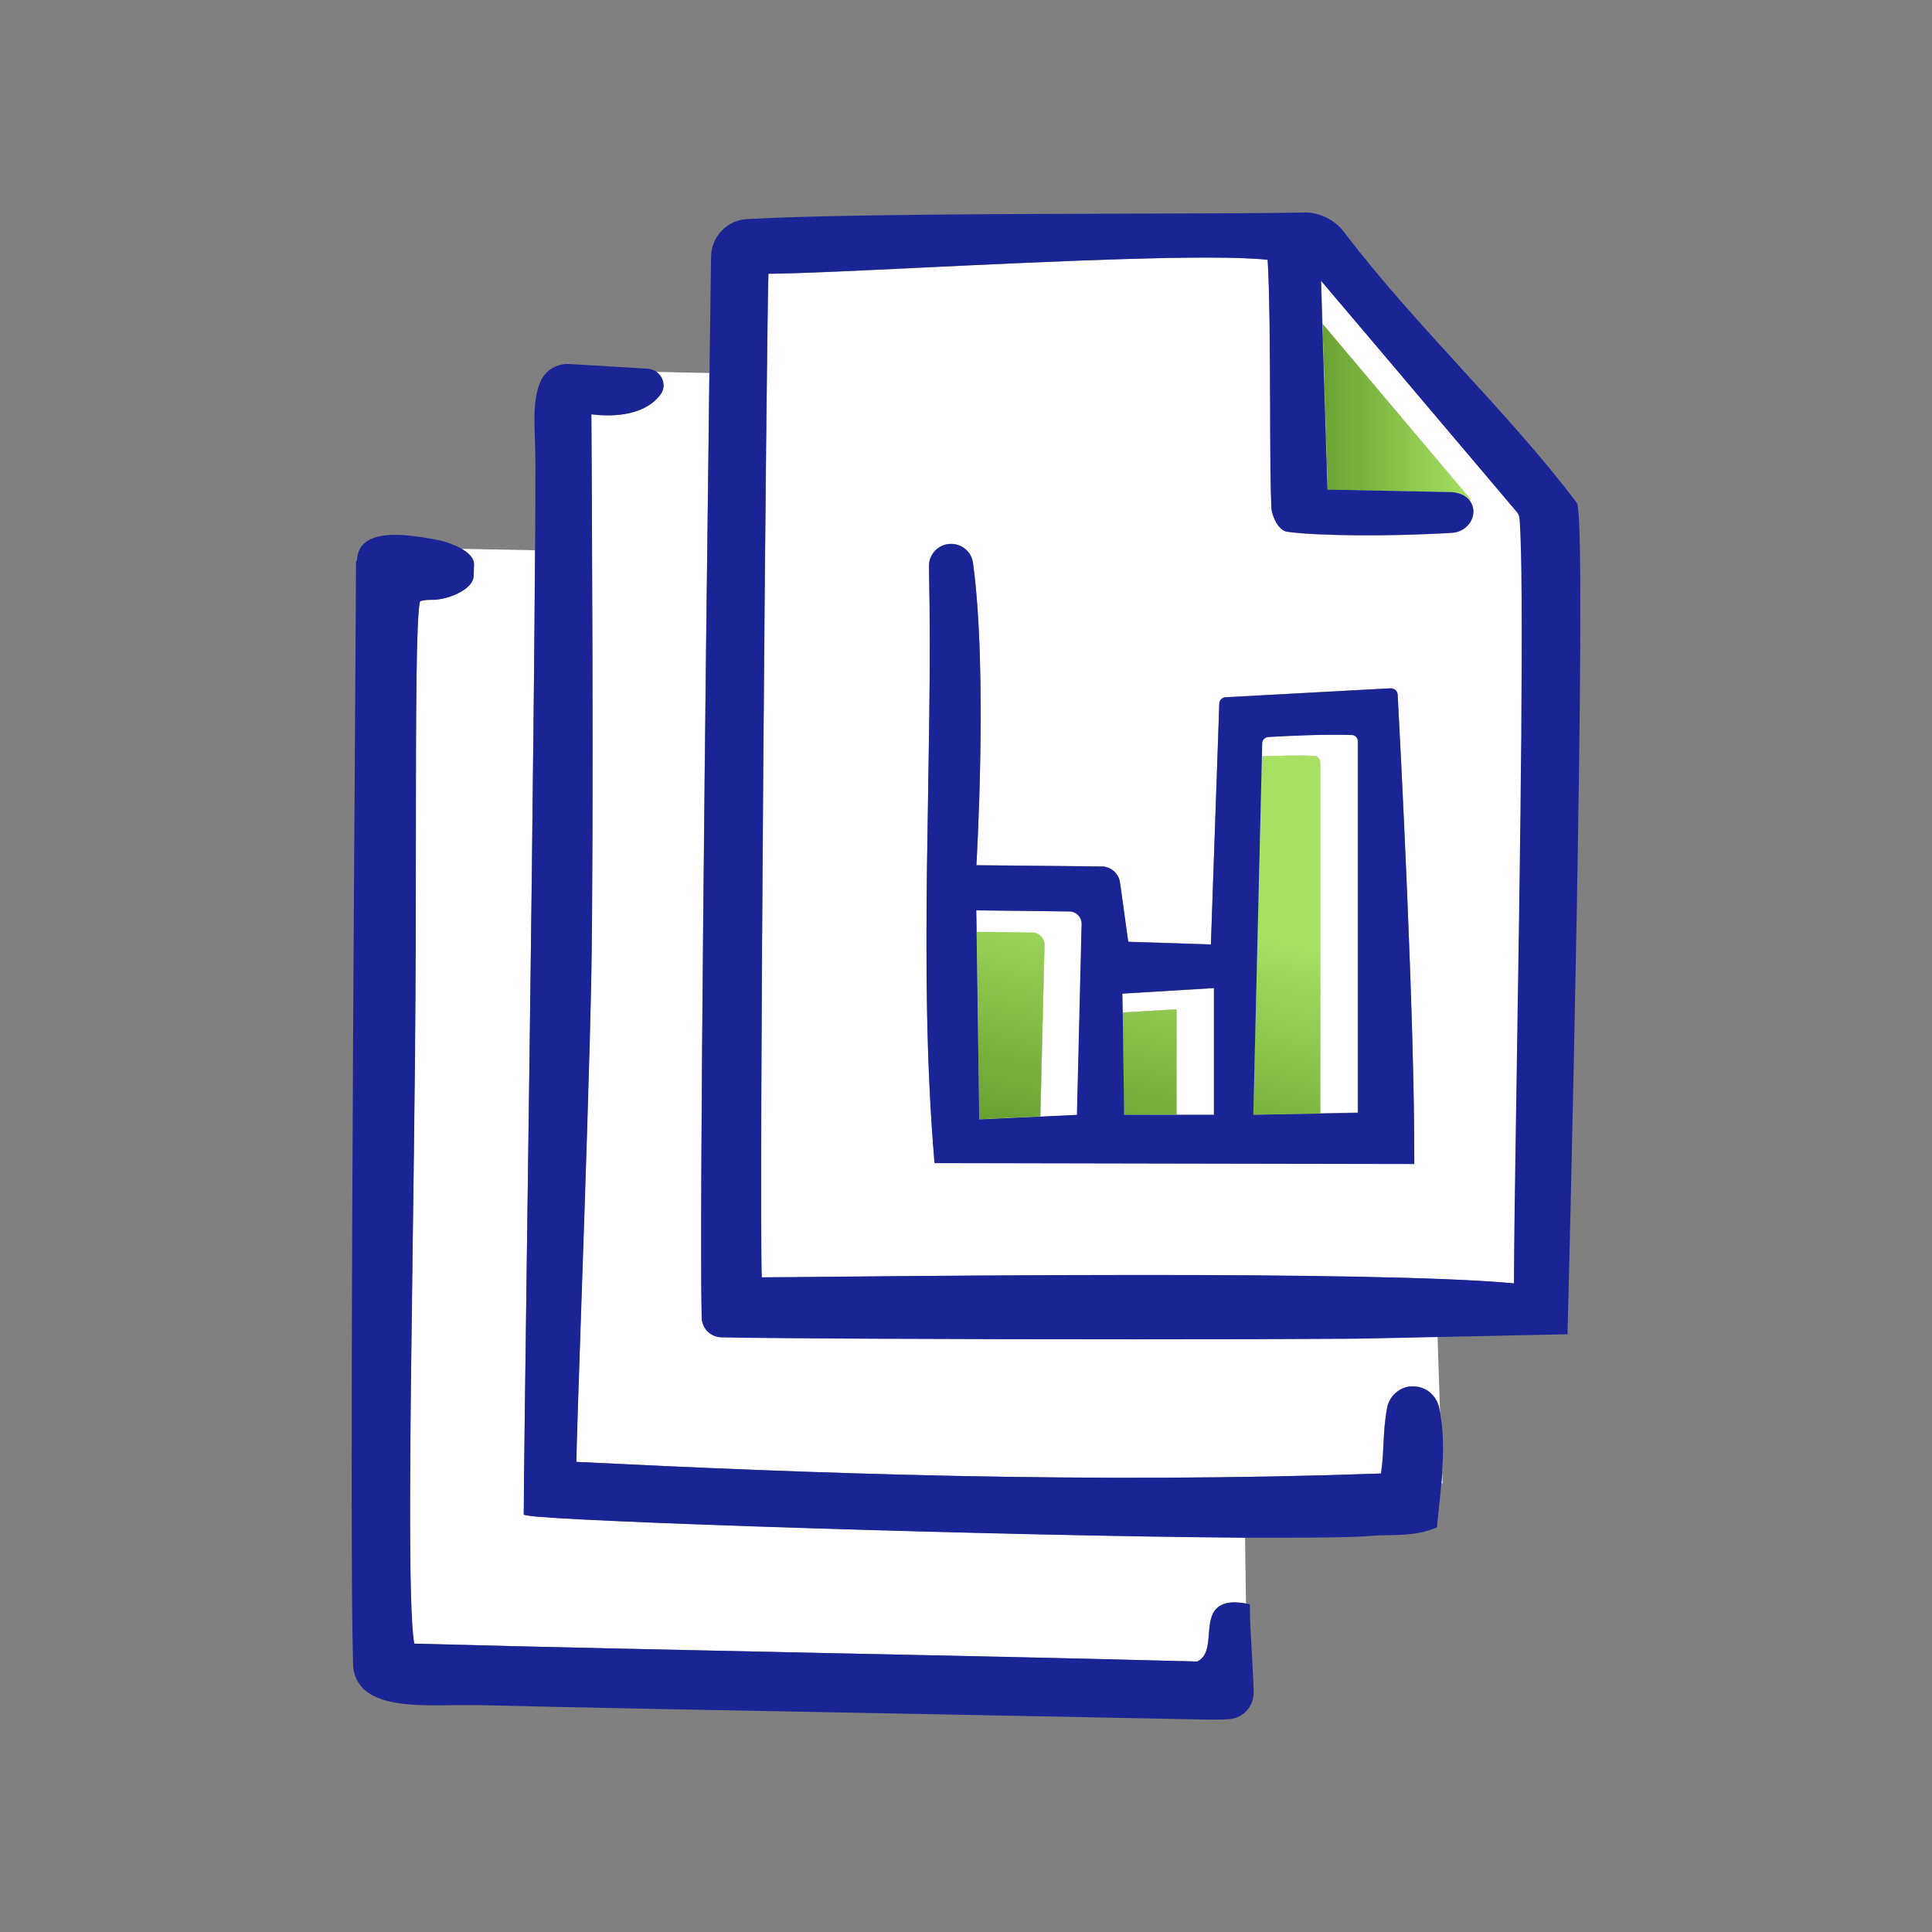 <svg viewBox="0 0 108 108" xmlns:xlink="http://www.w3.org/1999/xlink" xmlns="http://www.w3.org/2000/svg" id="Icons_Green_Gradient"><rect x="0" y="0" width="108" height="108" fill="#808080" stroke="none"/><defs><style>.cls-1{fill:url(#linear-gradient);}.cls-1,.cls-2,.cls-3,.cls-4,.cls-5,.cls-6{stroke-width:0px;}.cls-2{fill:url(#linear-gradient-4);}.cls-3{fill:url(#linear-gradient-2);}.cls-4{fill:url(#linear-gradient-3);}.cls-5{fill:#1b2494;}.cls-6{fill:#fff;}</style><linearGradient gradientUnits="userSpaceOnUse" y2="52.78" x2="72.05" y1="66.6" x1="68.69" id="linear-gradient"><stop stop-color="#669d2e" offset="0"></stop><stop stop-color="#a7e063" offset="1"></stop></linearGradient><linearGradient xlink:href="#linear-gradient" y2="51.37" x2="66.23" y1="65.19" x1="62.87" id="linear-gradient-2"></linearGradient><linearGradient xlink:href="#linear-gradient" y2="49.43" x2="58.28" y1="63.25" x1="54.91" id="linear-gradient-3"></linearGradient><linearGradient xlink:href="#linear-gradient" y2="23.02" x2="82.22" y1="23.02" x1="73.28" id="linear-gradient-4"></linearGradient></defs><path d="m80.64,82.92l-.02-.54c-.01.18-.03.36-.04.54h.06Z" class="cls-6"></path><path d="m63.51,74.85c-9.56,0-20.11-.05-23.19-.11-.6-.01-1.08-.49-1.1-1.09-.14-5.61.23-36.99.43-52.8l-2.96-.06c.13.09.24.22.31.37.14.3.11.64-.09.9-1.01,1.34-3.07,1.21-3.86,1.1.02,2.73.14,23.02,0,31.18-.08,4.46-.35,12.45-.57,18.87-.14,4.09-.25,7.4-.27,8.51,13.11.65,28.67,1.23,44.98.65.08-.5.11-1.04.14-1.6.03-.68.07-1.38.21-2.09.13-.63.66-1.12,1.3-1.18h0c.75-.08,1.42.41,1.6,1.15.03.1.04.21.06.32l-.14-4.25c-2.34.05-4.47.09-4.89.1-3.18.02-7.46.03-11.96.03Z" class="cls-6"></path><path d="m29.28,84.67v-.21c0-1.33.08-7.31.18-14.89.17-12.45.38-28.77.45-38.81l-4.11-.08c.39.22.7.51.69.87l-.02.62c0,.21-.11.42-.3.61-.51.48-1.5.76-2.01.75-.24,0-.46,0-.69.09-.21.84-.22,6.49-.23,12.99,0,3.8-.01,8.1-.05,12.53-.03,3.53-.08,7.13-.13,10.6-.14,10.37-.27,20.19.09,22.14,6.97.19,14.72.35,22.22.51,7.34.16,14.93.32,21.55.49.56-.27.6-.89.65-1.54.04-.58.09-1.18.54-1.52.33-.25.84-.31,1.54-.18l-.05-3.69c-13.05-.09-38.5-.91-40.12-1.24l-.21-.04Z" class="cls-6"></path><path d="m75.55,41.08c-1.49-.06-3.79.06-4.66.11-.19.01-.34.17-.35.36l-.02.73c.96-.04,2.08-.06,2.93-.03.2,0,.35.18.35.37v19.61l2.09-.04v-20.76c0-.2-.15-.37-.35-.37Z" class="cls-6"></path><polygon points="62.75 56.6 65.77 56.42 65.77 62.32 67.86 62.32 67.86 55.24 62.73 55.55 62.75 56.6" class="cls-6"></polygon><path d="m59.82,50.95l-5.24-.06.02,1.21,3.14.04c.37.02.66.33.65.7l-.23,9.59,2.06-.1.26-10.67c0-.37-.28-.68-.65-.7Z" class="cls-6"></path><path d="m73.46,42.26c-.85-.04-1.97-.01-2.93.03l-.48,20.03,3.76-.07v-19.61c0-.2-.15-.37-.35-.37Z" class="cls-6"></path><path d="m73.46,42.26c-.85-.04-1.97-.01-2.93.03l-.48,20.03,3.76-.07v-19.61c0-.2-.15-.37-.35-.37Z" class="cls-1"></path><polygon points="62.75 56.6 62.83 62.32 65.77 62.32 65.77 56.42 62.75 56.6" class="cls-6"></polygon><polygon points="62.75 56.6 62.83 62.32 65.77 62.32 65.77 56.42 62.75 56.6" class="cls-3"></polygon><path d="m57.73,52.13l-3.14-.04.15,10.48,3.41-.16.23-9.59c0-.37-.28-.68-.65-.7Z" class="cls-6"></path><path d="m57.73,52.13l-3.14-.04.15,10.48,3.41-.16.23-9.59c0-.37-.28-.68-.65-.7Z" class="cls-4"></path><path d="m84.96,29c-.01-.14-.06-.26-.15-.37-1.84-2.16-3.64-4.29-5.46-6.45-1.8-2.13-3.62-4.27-5.49-6.48l.07,2.4,8.29,9.83h-.1c.17.21.25.45.25.67,0,.55-.45,1.14-1.2,1.19-3.33.21-7.55.18-9.21-.06-.54-.08-.86-.96-.88-1.32-.05-1.02-.06-3.21-.07-5.54-.01-3.1-.02-6.6-.14-8.34-3.04-.34-12,.08-19.23.43-3.72.18-6.96.33-8.68.35-.12,4.27-.53,52.05-.37,56.1.76,0,2.11-.02,3.89-.03,4.14-.04,10.7-.1,17.33-.1,8.41,0,16.94.1,20.85.47,0-2.29.08-6.92.16-12.24.18-11.45.43-27.14.15-30.5Zm-32.72,36.01c-.94-11.19-.06-22.06-.31-33.35-.02-.72.58-1.3,1.3-1.26.59.03,1.08.48,1.16,1.06.84,6.1.19,16.9.19,16.9l7,.07c.52,0,.95.39,1.03.9l.46,3.31,4.62.15.47-13.46c0-.19.16-.35.35-.36l9.23-.5c.21-.01.38.14.39.35.14,2.57.95,18,.93,26.23-3.78,0-24.46-.05-26.82-.05Z" class="cls-6"></path><path d="m77.74,38.48l-9.23.5c-.19.01-.35.17-.35.36l-.47,13.46-4.62-.15-.46-3.31c-.07-.51-.51-.9-1.03-.9l-7-.07s.65-10.8-.19-16.9c-.08-.59-.56-1.03-1.16-1.06-.72-.04-1.31.54-1.3,1.26.24,11.29-.64,22.17.31,33.35,2.36,0,23.04.05,26.82.05.02-8.23-.79-23.66-.93-26.23-.01-.21-.19-.36-.39-.35Zm-17.53,23.84l-2.06.1-3.41.16-.15-10.48-.02-1.21,5.24.06c.37.02.66.33.65.7l-.26,10.67Zm7.65,0h-5.02l-.08-5.72-.02-1.06,5.12-.31v7.08Zm8.05-.11l-2.09.04-3.76.07.48-20.03.02-.73c0-.2.15-.35.35-.36.86-.05,3.17-.17,4.66-.11.2,0,.35.18.35.37v20.76Z" class="cls-5"></path><path d="m73.93,18.1l.29,9.28,6.95.14c.47.03.77.2.96.42h.1s-8.29-9.83-8.29-9.83Z" class="cls-6"></path><path d="m73.93,18.1l.29,9.28,6.95.14c.47.03.77.2.96.42h.1s-8.29-9.83-8.29-9.83Z" class="cls-2"></path><path d="m88.18,28.19l-.04-.09c-2-2.64-4.3-5.15-6.52-7.58-2.21-2.42-4.5-4.93-6.48-7.54-.54-.71-1.4-1.13-2.28-1.1-1.8.04-5.18.05-9.1.06-7.81.02-17.52.05-22.02.31-1.1.06-1.97.98-1.99,2.08-.02,1.58-.05,3.84-.09,6.54-.2,15.8-.57,47.18-.43,52.8.01.6.5,1.08,1.1,1.09,3.08.07,13.63.11,23.19.11,4.5,0,8.79-.01,11.96-.03.42,0,2.55-.05,4.89-.1,3.27-.07,6.95-.15,7.01-.15h.25s0-.25,0-.25c.05-1.79,1.11-43.9.55-46.13Zm-3.53,43.55c-3.91-.37-12.44-.47-20.85-.47-6.63,0-13.19.06-17.33.1-1.78.02-3.13.03-3.89.03-.16-4.05.25-51.83.37-56.1,1.72-.01,4.96-.17,8.68-.35,7.23-.34,16.2-.77,19.23-.43.11,1.74.13,5.24.14,8.34,0,2.33.02,4.52.07,5.54.02.36.34,1.24.88,1.32,1.66.24,5.88.27,9.21.06.75-.05,1.2-.64,1.2-1.19,0-.22-.08-.46-.25-.66-.19-.22-.49-.38-.96-.42l-6.95-.14-.29-9.28-.07-2.4c1.88,2.21,3.7,4.36,5.49,6.48,1.82,2.15,3.63,4.28,5.46,6.45.09.1.14.23.15.37.28,3.36.03,19.05-.15,30.5-.08,5.32-.16,9.94-.16,12.24Z" class="cls-5"></path><path d="m78.85,77.5h0c-.64.06-1.18.55-1.3,1.18-.14.71-.18,1.41-.21,2.09-.03.56-.05,1.09-.14,1.6-16.31.58-31.87,0-44.98-.65.02-1.11.13-4.42.27-8.51.22-6.42.49-14.41.57-18.87.14-8.16.02-28.45,0-31.18.79.1,2.86.23,3.86-1.1.2-.26.23-.6.09-.9-.07-.15-.18-.28-.31-.37-.14-.1-.31-.17-.49-.18l-4.37-.26c-.73-.05-1.38.37-1.65,1.03-.37.93-.33,1.95-.29,3.15.01.4.03.82.03,1.26,0,1.39,0,3.07-.02,4.98-.06,10.04-.28,26.36-.45,38.81-.1,7.57-.18,13.55-.18,14.89v.21l.21.04c1.62.33,27.07,1.15,40.12,1.24.81,0,1.57,0,2.27,0,2.24,0,3.91-.03,4.74-.1.35-.03.69-.04,1.03-.04.84-.02,1.71-.04,2.55-.39l.14-.06v-.15c.04-.37.08-.76.12-1.15.04-.37.08-.75.11-1.14.02-.18.03-.36.04-.54.08-1.16.1-2.34-.11-3.41-.02-.11-.04-.21-.06-.32-.18-.74-.85-1.22-1.6-1.15Z" class="cls-5"></path><path d="m68.12,89.82c-.45.34-.49.94-.54,1.52-.05.65-.1,1.26-.65,1.54-6.62-.18-14.21-.34-21.55-.49-7.5-.16-15.25-.32-22.22-.51-.36-1.95-.23-11.77-.09-22.14.05-3.47.09-7.07.13-10.6.04-4.43.05-8.73.05-12.53,0-6.5.01-12.15.23-12.99.23-.09.45-.09.69-.09.51.02,1.51-.26,2.01-.75.2-.19.3-.39.3-.61l.02-.62c0-.36-.31-.65-.69-.87-.5-.29-1.12-.46-1.36-.5l-.22-.04c-1.43-.25-4.19-.73-4.28,1.19l-.05.07v.08c0,.39-.01,2.39-.03,5.45-.09,13.54-.34,49.51-.13,56.23.23,2.23,3.08,2.2,5.59,2.16.55,0,1.1-.01,1.61,0,3.23.09,15.52.33,25.39.51,6.7.13,12.48.24,14.31.28.31,0,.66.02,1.02.02s.72,0,1.06-.03c.79-.06,1.38-.73,1.36-1.52-.02-.79-.07-1.57-.11-2.31-.05-.88-.1-1.71-.1-2.38v-.21l-.21-.04s0,0,0,0c-.7-.13-1.2-.07-1.54.18Z" class="cls-5"></path></svg>